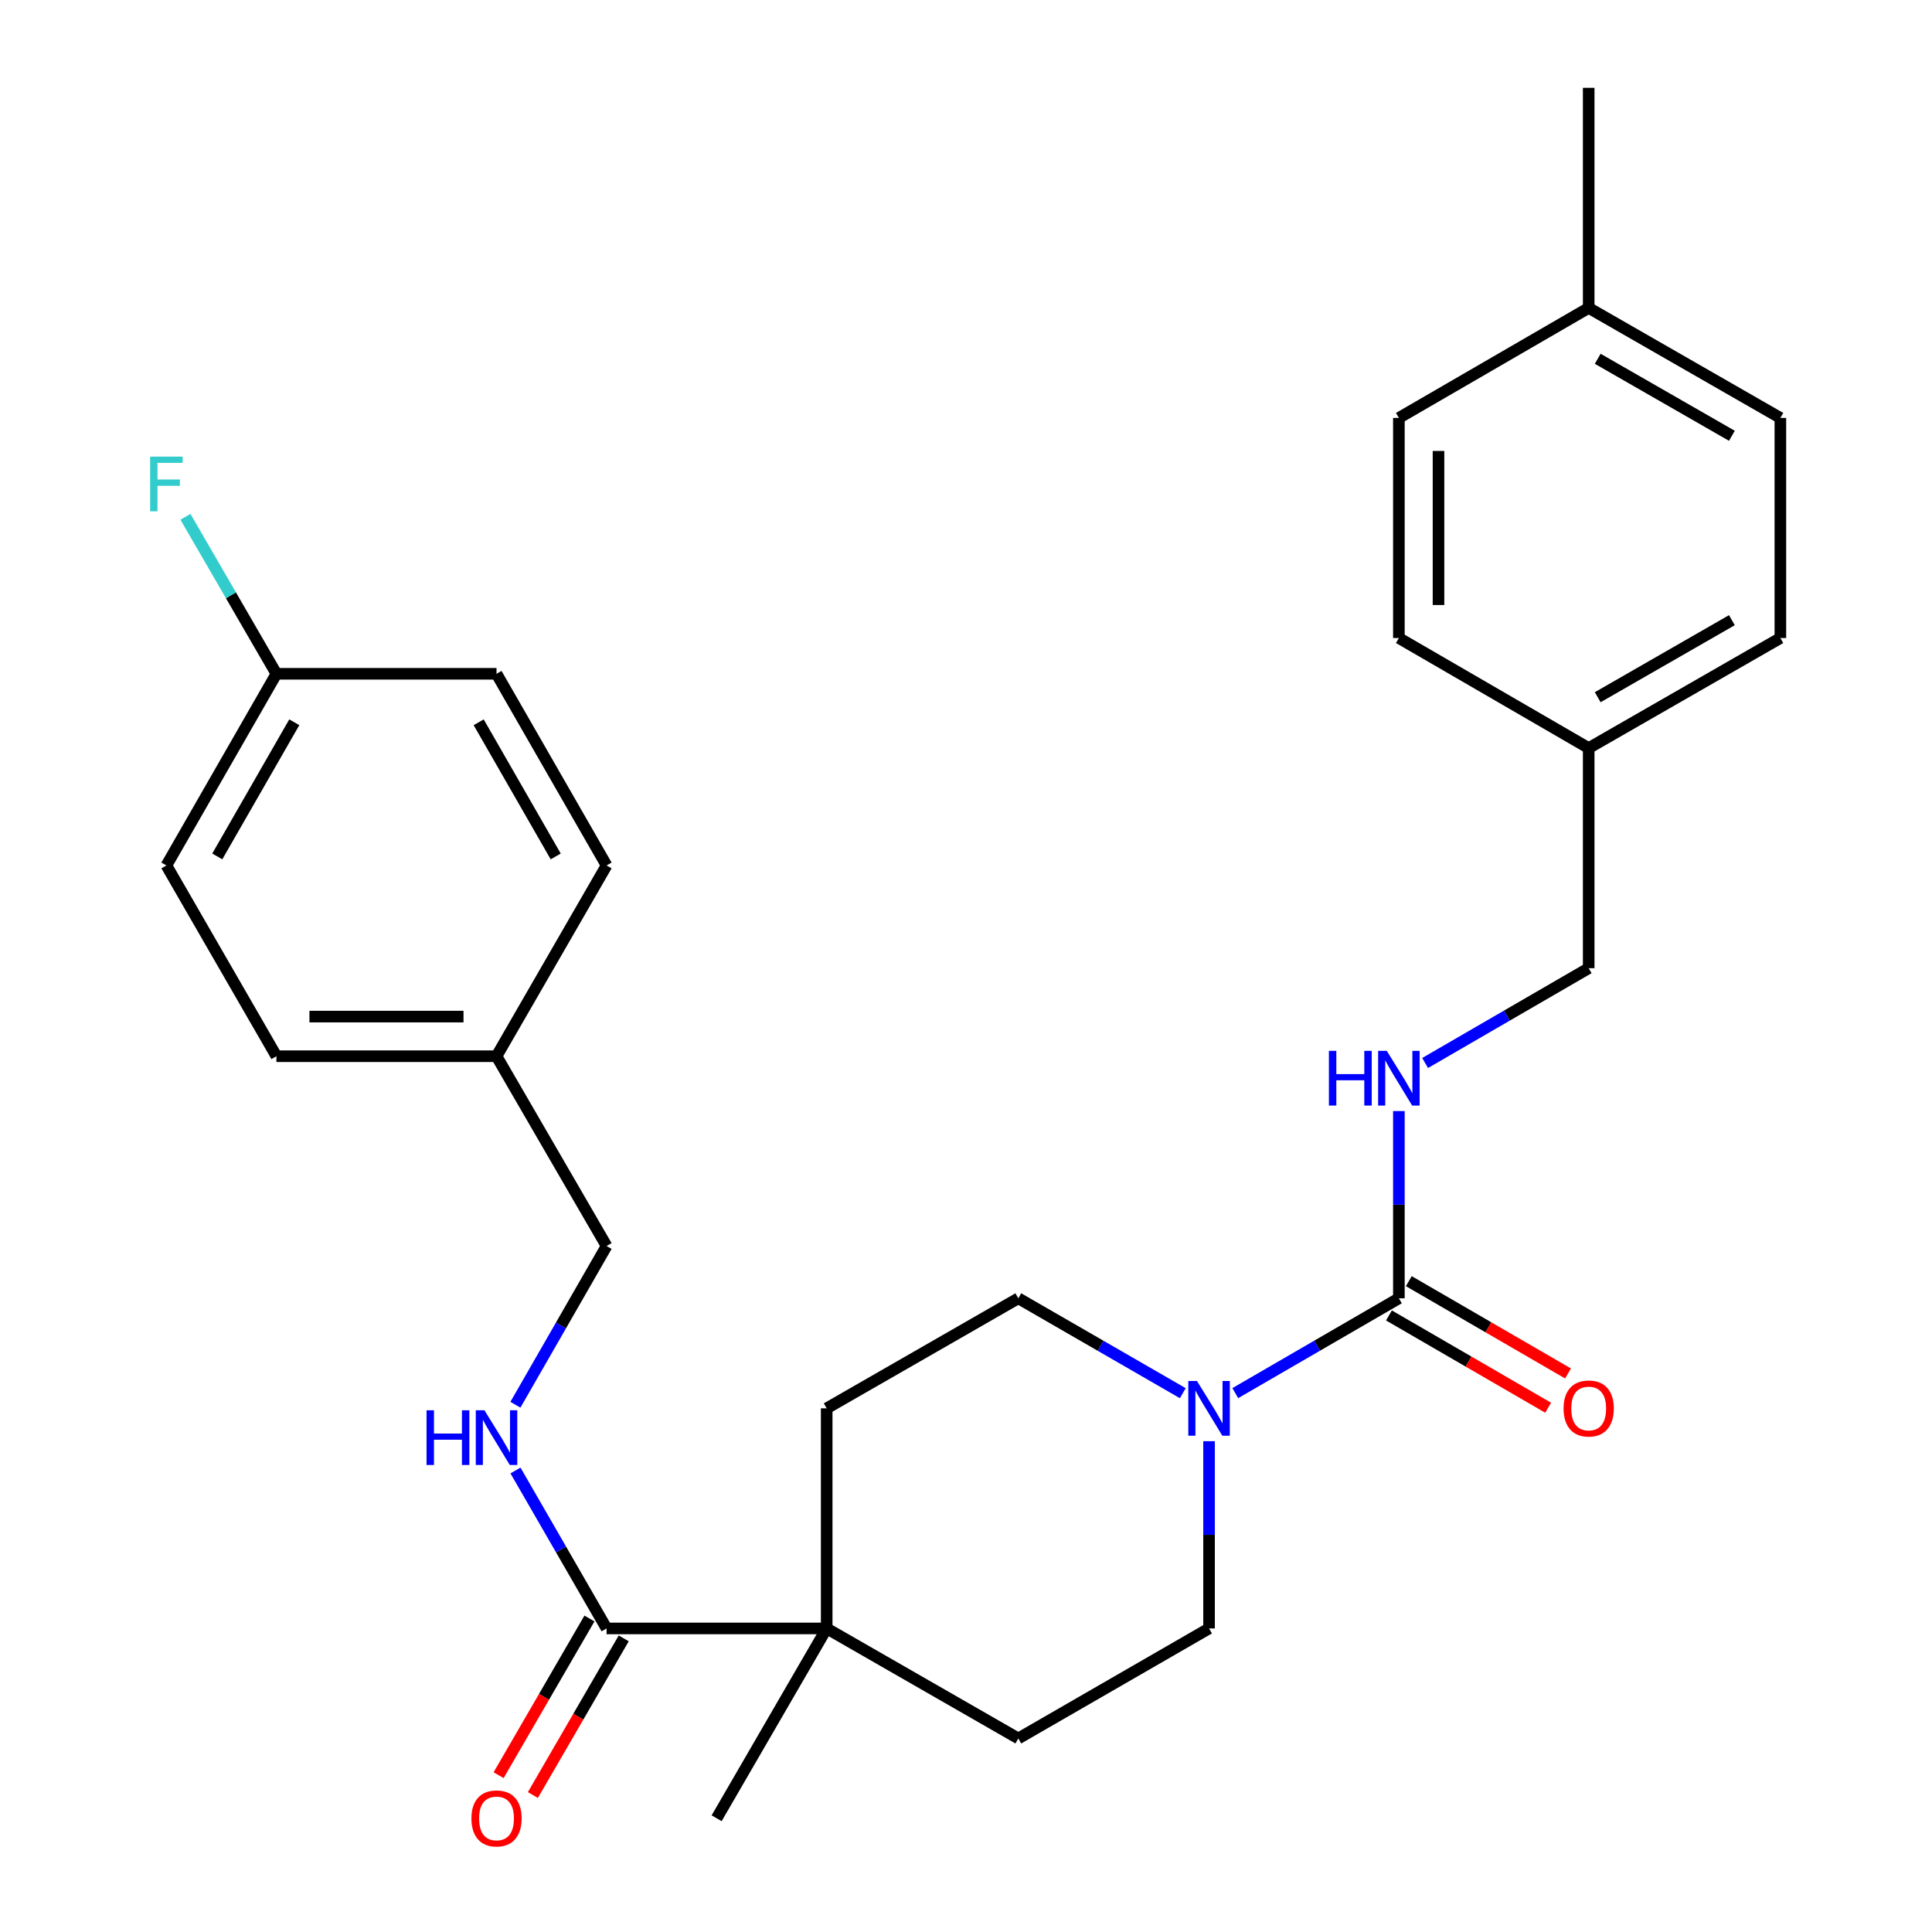<?xml version='1.0' encoding='iso-8859-1'?>
<svg version='1.1' baseProfile='full'
              xmlns='http://www.w3.org/2000/svg'
                      xmlns:rdkit='http://www.rdkit.org/xml'
                      xmlns:xlink='http://www.w3.org/1999/xlink'
                  xml:space='preserve'
width='1000px' height='1000px' viewBox='0 0 1000 1000'>
<!-- END OF HEADER -->
<rect style='opacity:1.0;fill:#FFFFFF;stroke:none' width='1000' height='1000' x='0' y='0'> </rect>
<path class='bond-0' d='M 724.06,671.997 L 681.721,696.539' style='fill:none;fill-rule:evenodd;stroke:#000000;stroke-width:6px;stroke-linecap:butt;stroke-linejoin:miter;stroke-opacity:1' />
<path class='bond-0' d='M 681.721,696.539 L 639.383,721.081' style='fill:none;fill-rule:evenodd;stroke:#0000FF;stroke-width:6px;stroke-linecap:butt;stroke-linejoin:miter;stroke-opacity:1' />
<path class='bond-3' d='M 724.06,671.997 L 724.06,623.54' style='fill:none;fill-rule:evenodd;stroke:#000000;stroke-width:6px;stroke-linecap:butt;stroke-linejoin:miter;stroke-opacity:1' />
<path class='bond-3' d='M 724.06,623.54 L 724.06,575.083' style='fill:none;fill-rule:evenodd;stroke:#0000FF;stroke-width:6px;stroke-linecap:butt;stroke-linejoin:miter;stroke-opacity:1' />
<path class='bond-7' d='M 718.917,680.868 L 760.12,704.754' style='fill:none;fill-rule:evenodd;stroke:#000000;stroke-width:6px;stroke-linecap:butt;stroke-linejoin:miter;stroke-opacity:1' />
<path class='bond-7' d='M 760.12,704.754 L 801.323,728.641' style='fill:none;fill-rule:evenodd;stroke:#FF0000;stroke-width:6px;stroke-linecap:butt;stroke-linejoin:miter;stroke-opacity:1' />
<path class='bond-7' d='M 729.202,663.126 L 770.405,687.012' style='fill:none;fill-rule:evenodd;stroke:#000000;stroke-width:6px;stroke-linecap:butt;stroke-linejoin:miter;stroke-opacity:1' />
<path class='bond-7' d='M 770.405,687.012 L 811.608,710.899' style='fill:none;fill-rule:evenodd;stroke:#FF0000;stroke-width:6px;stroke-linecap:butt;stroke-linejoin:miter;stroke-opacity:1' />
<path class='bond-5' d='M 625.803,745.96 L 625.803,794.417' style='fill:none;fill-rule:evenodd;stroke:#0000FF;stroke-width:6px;stroke-linecap:butt;stroke-linejoin:miter;stroke-opacity:1' />
<path class='bond-5' d='M 625.803,794.417 L 625.803,842.874' style='fill:none;fill-rule:evenodd;stroke:#000000;stroke-width:6px;stroke-linecap:butt;stroke-linejoin:miter;stroke-opacity:1' />
<path class='bond-6' d='M 612.214,721.112 L 569.647,696.554' style='fill:none;fill-rule:evenodd;stroke:#0000FF;stroke-width:6px;stroke-linecap:butt;stroke-linejoin:miter;stroke-opacity:1' />
<path class='bond-6' d='M 569.647,696.554 L 527.08,671.997' style='fill:none;fill-rule:evenodd;stroke:#000000;stroke-width:6px;stroke-linecap:butt;stroke-linejoin:miter;stroke-opacity:1' />
<path class='bond-1' d='M 313.968,842.874 L 427.89,842.874' style='fill:none;fill-rule:evenodd;stroke:#000000;stroke-width:6px;stroke-linecap:butt;stroke-linejoin:miter;stroke-opacity:1' />
<path class='bond-4' d='M 313.968,842.874 L 290.391,802' style='fill:none;fill-rule:evenodd;stroke:#000000;stroke-width:6px;stroke-linecap:butt;stroke-linejoin:miter;stroke-opacity:1' />
<path class='bond-4' d='M 290.391,802 L 266.813,761.127' style='fill:none;fill-rule:evenodd;stroke:#0000FF;stroke-width:6px;stroke-linecap:butt;stroke-linejoin:miter;stroke-opacity:1' />
<path class='bond-8' d='M 305.097,837.731 L 281.588,878.279' style='fill:none;fill-rule:evenodd;stroke:#000000;stroke-width:6px;stroke-linecap:butt;stroke-linejoin:miter;stroke-opacity:1' />
<path class='bond-8' d='M 281.588,878.279 L 258.079,918.828' style='fill:none;fill-rule:evenodd;stroke:#FF0000;stroke-width:6px;stroke-linecap:butt;stroke-linejoin:miter;stroke-opacity:1' />
<path class='bond-8' d='M 322.839,848.017 L 299.33,888.566' style='fill:none;fill-rule:evenodd;stroke:#000000;stroke-width:6px;stroke-linecap:butt;stroke-linejoin:miter;stroke-opacity:1' />
<path class='bond-8' d='M 299.33,888.566 L 275.821,929.114' style='fill:none;fill-rule:evenodd;stroke:#FF0000;stroke-width:6px;stroke-linecap:butt;stroke-linejoin:miter;stroke-opacity:1' />
<path class='bond-2' d='M 427.89,842.874 L 427.89,728.952' style='fill:none;fill-rule:evenodd;stroke:#000000;stroke-width:6px;stroke-linecap:butt;stroke-linejoin:miter;stroke-opacity:1' />
<path class='bond-26' d='M 427.89,842.874 L 370.923,941.13' style='fill:none;fill-rule:evenodd;stroke:#000000;stroke-width:6px;stroke-linecap:butt;stroke-linejoin:miter;stroke-opacity:1' />
<path class='bond-28' d='M 427.89,842.874 L 527.08,899.818' style='fill:none;fill-rule:evenodd;stroke:#000000;stroke-width:6px;stroke-linecap:butt;stroke-linejoin:miter;stroke-opacity:1' />
<path class='bond-11' d='M 737.638,550.204 L 779.971,525.668' style='fill:none;fill-rule:evenodd;stroke:#0000FF;stroke-width:6px;stroke-linecap:butt;stroke-linejoin:miter;stroke-opacity:1' />
<path class='bond-11' d='M 779.971,525.668 L 822.304,501.131' style='fill:none;fill-rule:evenodd;stroke:#000000;stroke-width:6px;stroke-linecap:butt;stroke-linejoin:miter;stroke-opacity:1' />
<path class='bond-12' d='M 266.777,727.097 L 290.372,686.017' style='fill:none;fill-rule:evenodd;stroke:#0000FF;stroke-width:6px;stroke-linecap:butt;stroke-linejoin:miter;stroke-opacity:1' />
<path class='bond-12' d='M 290.372,686.017 L 313.968,644.938' style='fill:none;fill-rule:evenodd;stroke:#000000;stroke-width:6px;stroke-linecap:butt;stroke-linejoin:miter;stroke-opacity:1' />
<path class='bond-9' d='M 625.803,842.874 L 527.08,899.818' style='fill:none;fill-rule:evenodd;stroke:#000000;stroke-width:6px;stroke-linecap:butt;stroke-linejoin:miter;stroke-opacity:1' />
<path class='bond-10' d='M 527.08,671.997 L 427.89,728.952' style='fill:none;fill-rule:evenodd;stroke:#000000;stroke-width:6px;stroke-linecap:butt;stroke-linejoin:miter;stroke-opacity:1' />
<path class='bond-15' d='M 822.304,501.131 L 822.304,387.209' style='fill:none;fill-rule:evenodd;stroke:#000000;stroke-width:6px;stroke-linecap:butt;stroke-linejoin:miter;stroke-opacity:1' />
<path class='bond-14' d='M 313.968,644.938 L 257.001,546.693' style='fill:none;fill-rule:evenodd;stroke:#000000;stroke-width:6px;stroke-linecap:butt;stroke-linejoin:miter;stroke-opacity:1' />
<path class='bond-13' d='M 143.079,348.757 L 86.135,447.958' style='fill:none;fill-rule:evenodd;stroke:#000000;stroke-width:6px;stroke-linecap:butt;stroke-linejoin:miter;stroke-opacity:1' />
<path class='bond-13' d='M 152.324,373.846 L 112.463,443.288' style='fill:none;fill-rule:evenodd;stroke:#000000;stroke-width:6px;stroke-linecap:butt;stroke-linejoin:miter;stroke-opacity:1' />
<path class='bond-16' d='M 143.079,348.757 L 119.533,308.128' style='fill:none;fill-rule:evenodd;stroke:#000000;stroke-width:6px;stroke-linecap:butt;stroke-linejoin:miter;stroke-opacity:1' />
<path class='bond-16' d='M 119.533,308.128 L 95.987,267.499' style='fill:none;fill-rule:evenodd;stroke:#33CCCC;stroke-width:6px;stroke-linecap:butt;stroke-linejoin:miter;stroke-opacity:1' />
<path class='bond-30' d='M 143.079,348.757 L 257.001,348.757' style='fill:none;fill-rule:evenodd;stroke:#000000;stroke-width:6px;stroke-linecap:butt;stroke-linejoin:miter;stroke-opacity:1' />
<path class='bond-20' d='M 257.001,546.693 L 313.968,447.958' style='fill:none;fill-rule:evenodd;stroke:#000000;stroke-width:6px;stroke-linecap:butt;stroke-linejoin:miter;stroke-opacity:1' />
<path class='bond-23' d='M 257.001,546.693 L 143.079,546.693' style='fill:none;fill-rule:evenodd;stroke:#000000;stroke-width:6px;stroke-linecap:butt;stroke-linejoin:miter;stroke-opacity:1' />
<path class='bond-23' d='M 239.913,526.185 L 160.168,526.185' style='fill:none;fill-rule:evenodd;stroke:#000000;stroke-width:6px;stroke-linecap:butt;stroke-linejoin:miter;stroke-opacity:1' />
<path class='bond-21' d='M 822.304,387.209 L 724.06,330.242' style='fill:none;fill-rule:evenodd;stroke:#000000;stroke-width:6px;stroke-linecap:butt;stroke-linejoin:miter;stroke-opacity:1' />
<path class='bond-22' d='M 822.304,387.209 L 921.517,330.242' style='fill:none;fill-rule:evenodd;stroke:#000000;stroke-width:6px;stroke-linecap:butt;stroke-linejoin:miter;stroke-opacity:1' />
<path class='bond-22' d='M 826.975,360.879 L 896.424,321.003' style='fill:none;fill-rule:evenodd;stroke:#000000;stroke-width:6px;stroke-linecap:butt;stroke-linejoin:miter;stroke-opacity:1' />
<path class='bond-17' d='M 822.304,159.376 L 921.517,216.32' style='fill:none;fill-rule:evenodd;stroke:#000000;stroke-width:6px;stroke-linecap:butt;stroke-linejoin:miter;stroke-opacity:1' />
<path class='bond-17' d='M 826.978,185.705 L 896.427,225.565' style='fill:none;fill-rule:evenodd;stroke:#000000;stroke-width:6px;stroke-linecap:butt;stroke-linejoin:miter;stroke-opacity:1' />
<path class='bond-27' d='M 822.304,159.376 L 822.304,45.455' style='fill:none;fill-rule:evenodd;stroke:#000000;stroke-width:6px;stroke-linecap:butt;stroke-linejoin:miter;stroke-opacity:1' />
<path class='bond-29' d='M 822.304,159.376 L 724.06,216.32' style='fill:none;fill-rule:evenodd;stroke:#000000;stroke-width:6px;stroke-linecap:butt;stroke-linejoin:miter;stroke-opacity:1' />
<path class='bond-18' d='M 257.001,348.757 L 313.968,447.958' style='fill:none;fill-rule:evenodd;stroke:#000000;stroke-width:6px;stroke-linecap:butt;stroke-linejoin:miter;stroke-opacity:1' />
<path class='bond-18' d='M 247.762,373.849 L 287.639,443.291' style='fill:none;fill-rule:evenodd;stroke:#000000;stroke-width:6px;stroke-linecap:butt;stroke-linejoin:miter;stroke-opacity:1' />
<path class='bond-19' d='M 86.135,447.958 L 143.079,546.693' style='fill:none;fill-rule:evenodd;stroke:#000000;stroke-width:6px;stroke-linecap:butt;stroke-linejoin:miter;stroke-opacity:1' />
<path class='bond-25' d='M 724.06,330.242 L 724.06,216.32' style='fill:none;fill-rule:evenodd;stroke:#000000;stroke-width:6px;stroke-linecap:butt;stroke-linejoin:miter;stroke-opacity:1' />
<path class='bond-25' d='M 744.568,313.154 L 744.568,233.409' style='fill:none;fill-rule:evenodd;stroke:#000000;stroke-width:6px;stroke-linecap:butt;stroke-linejoin:miter;stroke-opacity:1' />
<path class='bond-24' d='M 921.517,330.242 L 921.517,216.32' style='fill:none;fill-rule:evenodd;stroke:#000000;stroke-width:6px;stroke-linecap:butt;stroke-linejoin:miter;stroke-opacity:1' />
<path  class='atom-1' d='M 619.543 714.792
L 628.823 729.792
Q 629.743 731.272, 631.223 733.952
Q 632.703 736.632, 632.783 736.792
L 632.783 714.792
L 636.543 714.792
L 636.543 743.112
L 632.663 743.112
L 622.703 726.712
Q 621.543 724.792, 620.303 722.592
Q 619.103 720.392, 618.743 719.712
L 618.743 743.112
L 615.063 743.112
L 615.063 714.792
L 619.543 714.792
' fill='#0000FF'/>
<path  class='atom-4' d='M 687.84 543.915
L 691.68 543.915
L 691.68 555.955
L 706.16 555.955
L 706.16 543.915
L 710 543.915
L 710 572.235
L 706.16 572.235
L 706.16 559.155
L 691.68 559.155
L 691.68 572.235
L 687.84 572.235
L 687.84 543.915
' fill='#0000FF'/>
<path  class='atom-4' d='M 717.8 543.915
L 727.08 558.915
Q 728 560.395, 729.48 563.075
Q 730.96 565.755, 731.04 565.915
L 731.04 543.915
L 734.8 543.915
L 734.8 572.235
L 730.92 572.235
L 720.96 555.835
Q 719.8 553.915, 718.56 551.715
Q 717.36 549.515, 717 548.835
L 717 572.235
L 713.32 572.235
L 713.32 543.915
L 717.8 543.915
' fill='#0000FF'/>
<path  class='atom-5' d='M 220.781 729.957
L 224.621 729.957
L 224.621 741.997
L 239.101 741.997
L 239.101 729.957
L 242.941 729.957
L 242.941 758.277
L 239.101 758.277
L 239.101 745.197
L 224.621 745.197
L 224.621 758.277
L 220.781 758.277
L 220.781 729.957
' fill='#0000FF'/>
<path  class='atom-5' d='M 250.741 729.957
L 260.021 744.957
Q 260.941 746.437, 262.421 749.117
Q 263.901 751.797, 263.981 751.957
L 263.981 729.957
L 267.741 729.957
L 267.741 758.277
L 263.861 758.277
L 253.901 741.877
Q 252.741 739.957, 251.501 737.757
Q 250.301 735.557, 249.941 734.877
L 249.941 758.277
L 246.261 758.277
L 246.261 729.957
L 250.741 729.957
' fill='#0000FF'/>
<path  class='atom-8' d='M 809.304 729.032
Q 809.304 722.232, 812.664 718.432
Q 816.024 714.632, 822.304 714.632
Q 828.584 714.632, 831.944 718.432
Q 835.304 722.232, 835.304 729.032
Q 835.304 735.912, 831.904 739.832
Q 828.504 743.712, 822.304 743.712
Q 816.064 743.712, 812.664 739.832
Q 809.304 735.952, 809.304 729.032
M 822.304 740.512
Q 826.624 740.512, 828.944 737.632
Q 831.304 734.712, 831.304 729.032
Q 831.304 723.472, 828.944 720.672
Q 826.624 717.832, 822.304 717.832
Q 817.984 717.832, 815.624 720.632
Q 813.304 723.432, 813.304 729.032
Q 813.304 734.752, 815.624 737.632
Q 817.984 740.512, 822.304 740.512
' fill='#FF0000'/>
<path  class='atom-9' d='M 244.001 941.21
Q 244.001 934.41, 247.361 930.61
Q 250.721 926.81, 257.001 926.81
Q 263.281 926.81, 266.641 930.61
Q 270.001 934.41, 270.001 941.21
Q 270.001 948.09, 266.601 952.01
Q 263.201 955.89, 257.001 955.89
Q 250.761 955.89, 247.361 952.01
Q 244.001 948.13, 244.001 941.21
M 257.001 952.69
Q 261.321 952.69, 263.641 949.81
Q 266.001 946.89, 266.001 941.21
Q 266.001 935.65, 263.641 932.85
Q 261.321 930.01, 257.001 930.01
Q 252.681 930.01, 250.321 932.81
Q 248.001 935.61, 248.001 941.21
Q 248.001 946.93, 250.321 949.81
Q 252.681 952.69, 257.001 952.69
' fill='#FF0000'/>
<path  class='atom-17' d='M 77.715 236.34
L 94.555 236.34
L 94.555 239.58
L 81.515 239.58
L 81.515 248.18
L 93.115 248.18
L 93.115 251.46
L 81.515 251.46
L 81.515 264.66
L 77.715 264.66
L 77.715 236.34
' fill='#33CCCC'/>
</svg>
